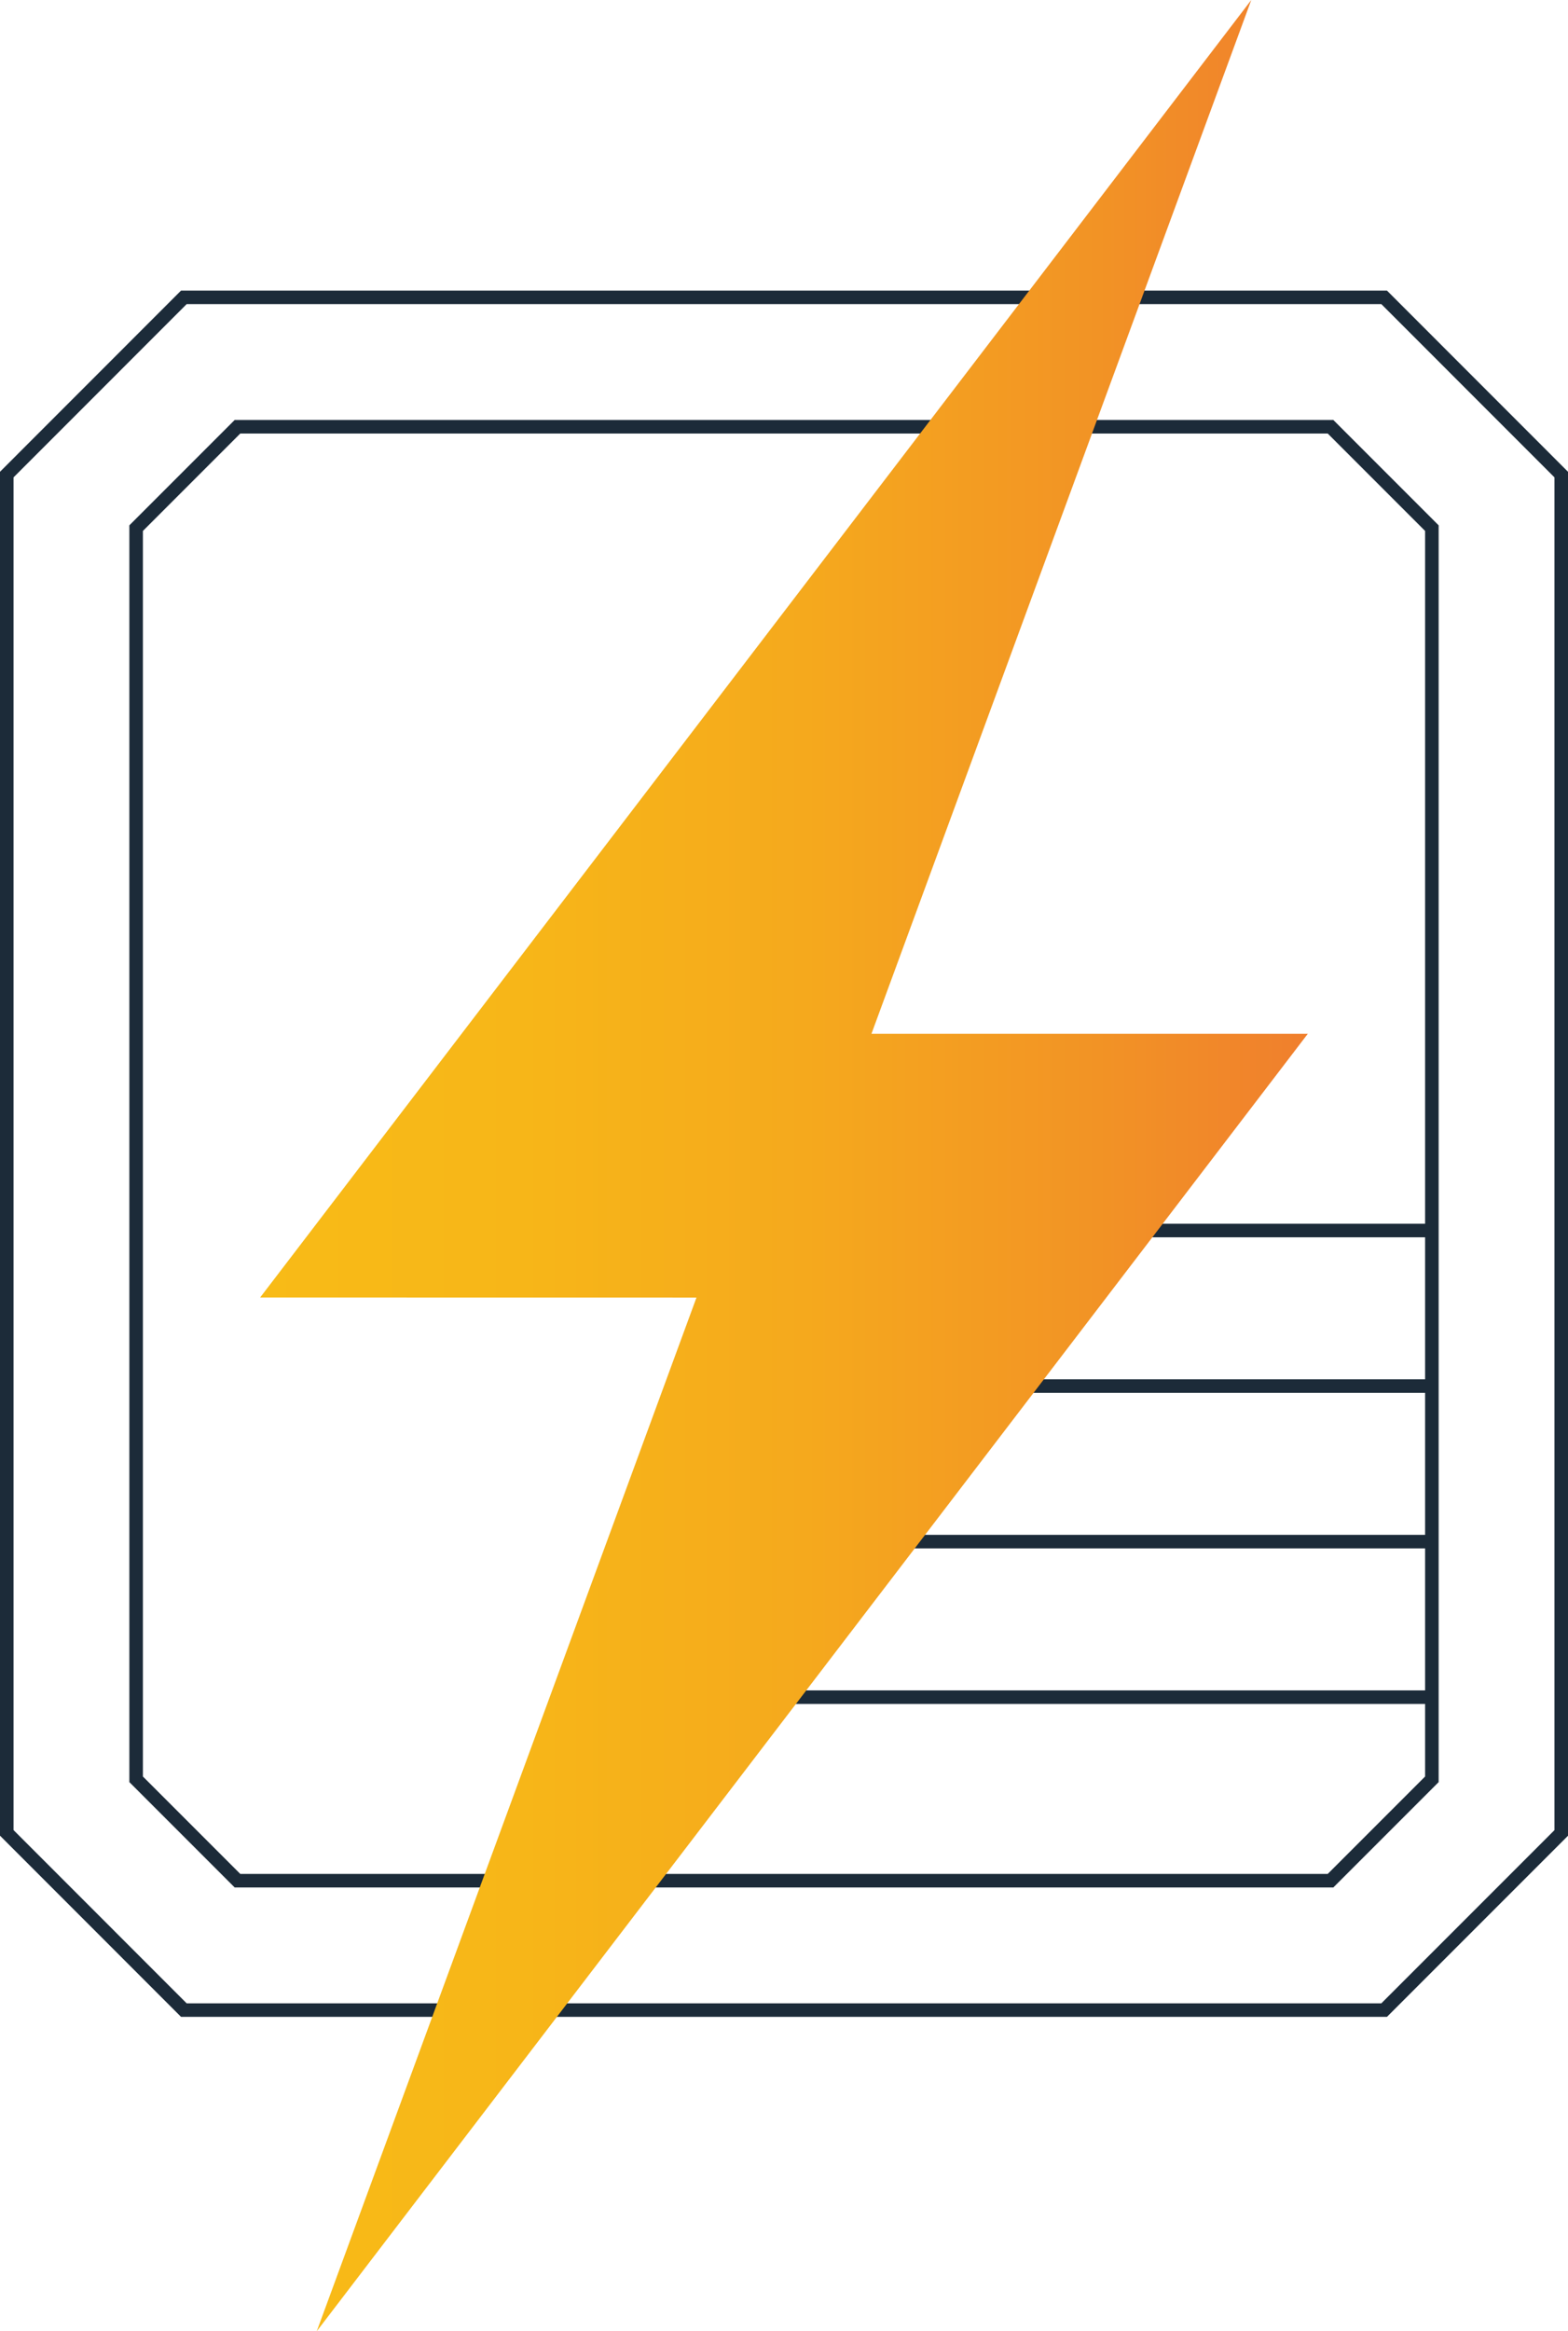 <?xml version="1.0" encoding="UTF-8"?> <svg xmlns="http://www.w3.org/2000/svg" xmlns:xlink="http://www.w3.org/1999/xlink" id="Layer_1" version="1.1" viewBox="0 0 231.64 344.26"><defs><style> .st0 { fill: url(#linear-gradient); } .st1 { fill: none; stroke: #1c2b39; stroke-miterlimit: 10; stroke-width: 2px; } </style><linearGradient id="linear-gradient" x1="38.43" y1="172.13" x2="193.2" y2="172.13" gradientUnits="userSpaceOnUse"><stop offset="0" stop-color="#f8bb17"></stop><stop offset=".25" stop-color="#f7b618"></stop><stop offset=".52" stop-color="#f5a91d"></stop><stop offset=".8" stop-color="#f29325"></stop><stop offset="1" stop-color="#f07f2d"></stop></linearGradient></defs><polygon class="st1" points="27.16 296.83 1 270.66 1 70.08 27.16 43.91 204.48 43.91 230.64 70.08 230.64 270.67 204.48 296.83 27.16 296.83"></polygon><path class="st1" d="M196.56,277.72H35.08c-5.85-5.85-9.12-9.12-14.97-14.97V77.99c5.85-5.85,9.12-9.12,14.97-14.97h161.48c5.85,5.85,9.12,9.12,14.97,14.97v184.76c-5.85,5.85-9.12,9.12-14.97,14.97Z"></path><line class="st1" x1="104.95" y1="181.71" x2="210.67" y2="181.71"></line><line class="st1" x1="104.95" y1="204.68" x2="210.67" y2="204.68"></line><line class="st1" x1="104.95" y1="227.65" x2="210.67" y2="227.65"></line><line class="st1" x1="104.95" y1="250.62" x2="210.67" y2="250.62"></line><polygon class="st0" points="193.2 152.66 128.74 152.66 184.85 0 38.43 191.6 102.89 191.61 46.79 344.26 193.2 152.66"></polygon></svg> 